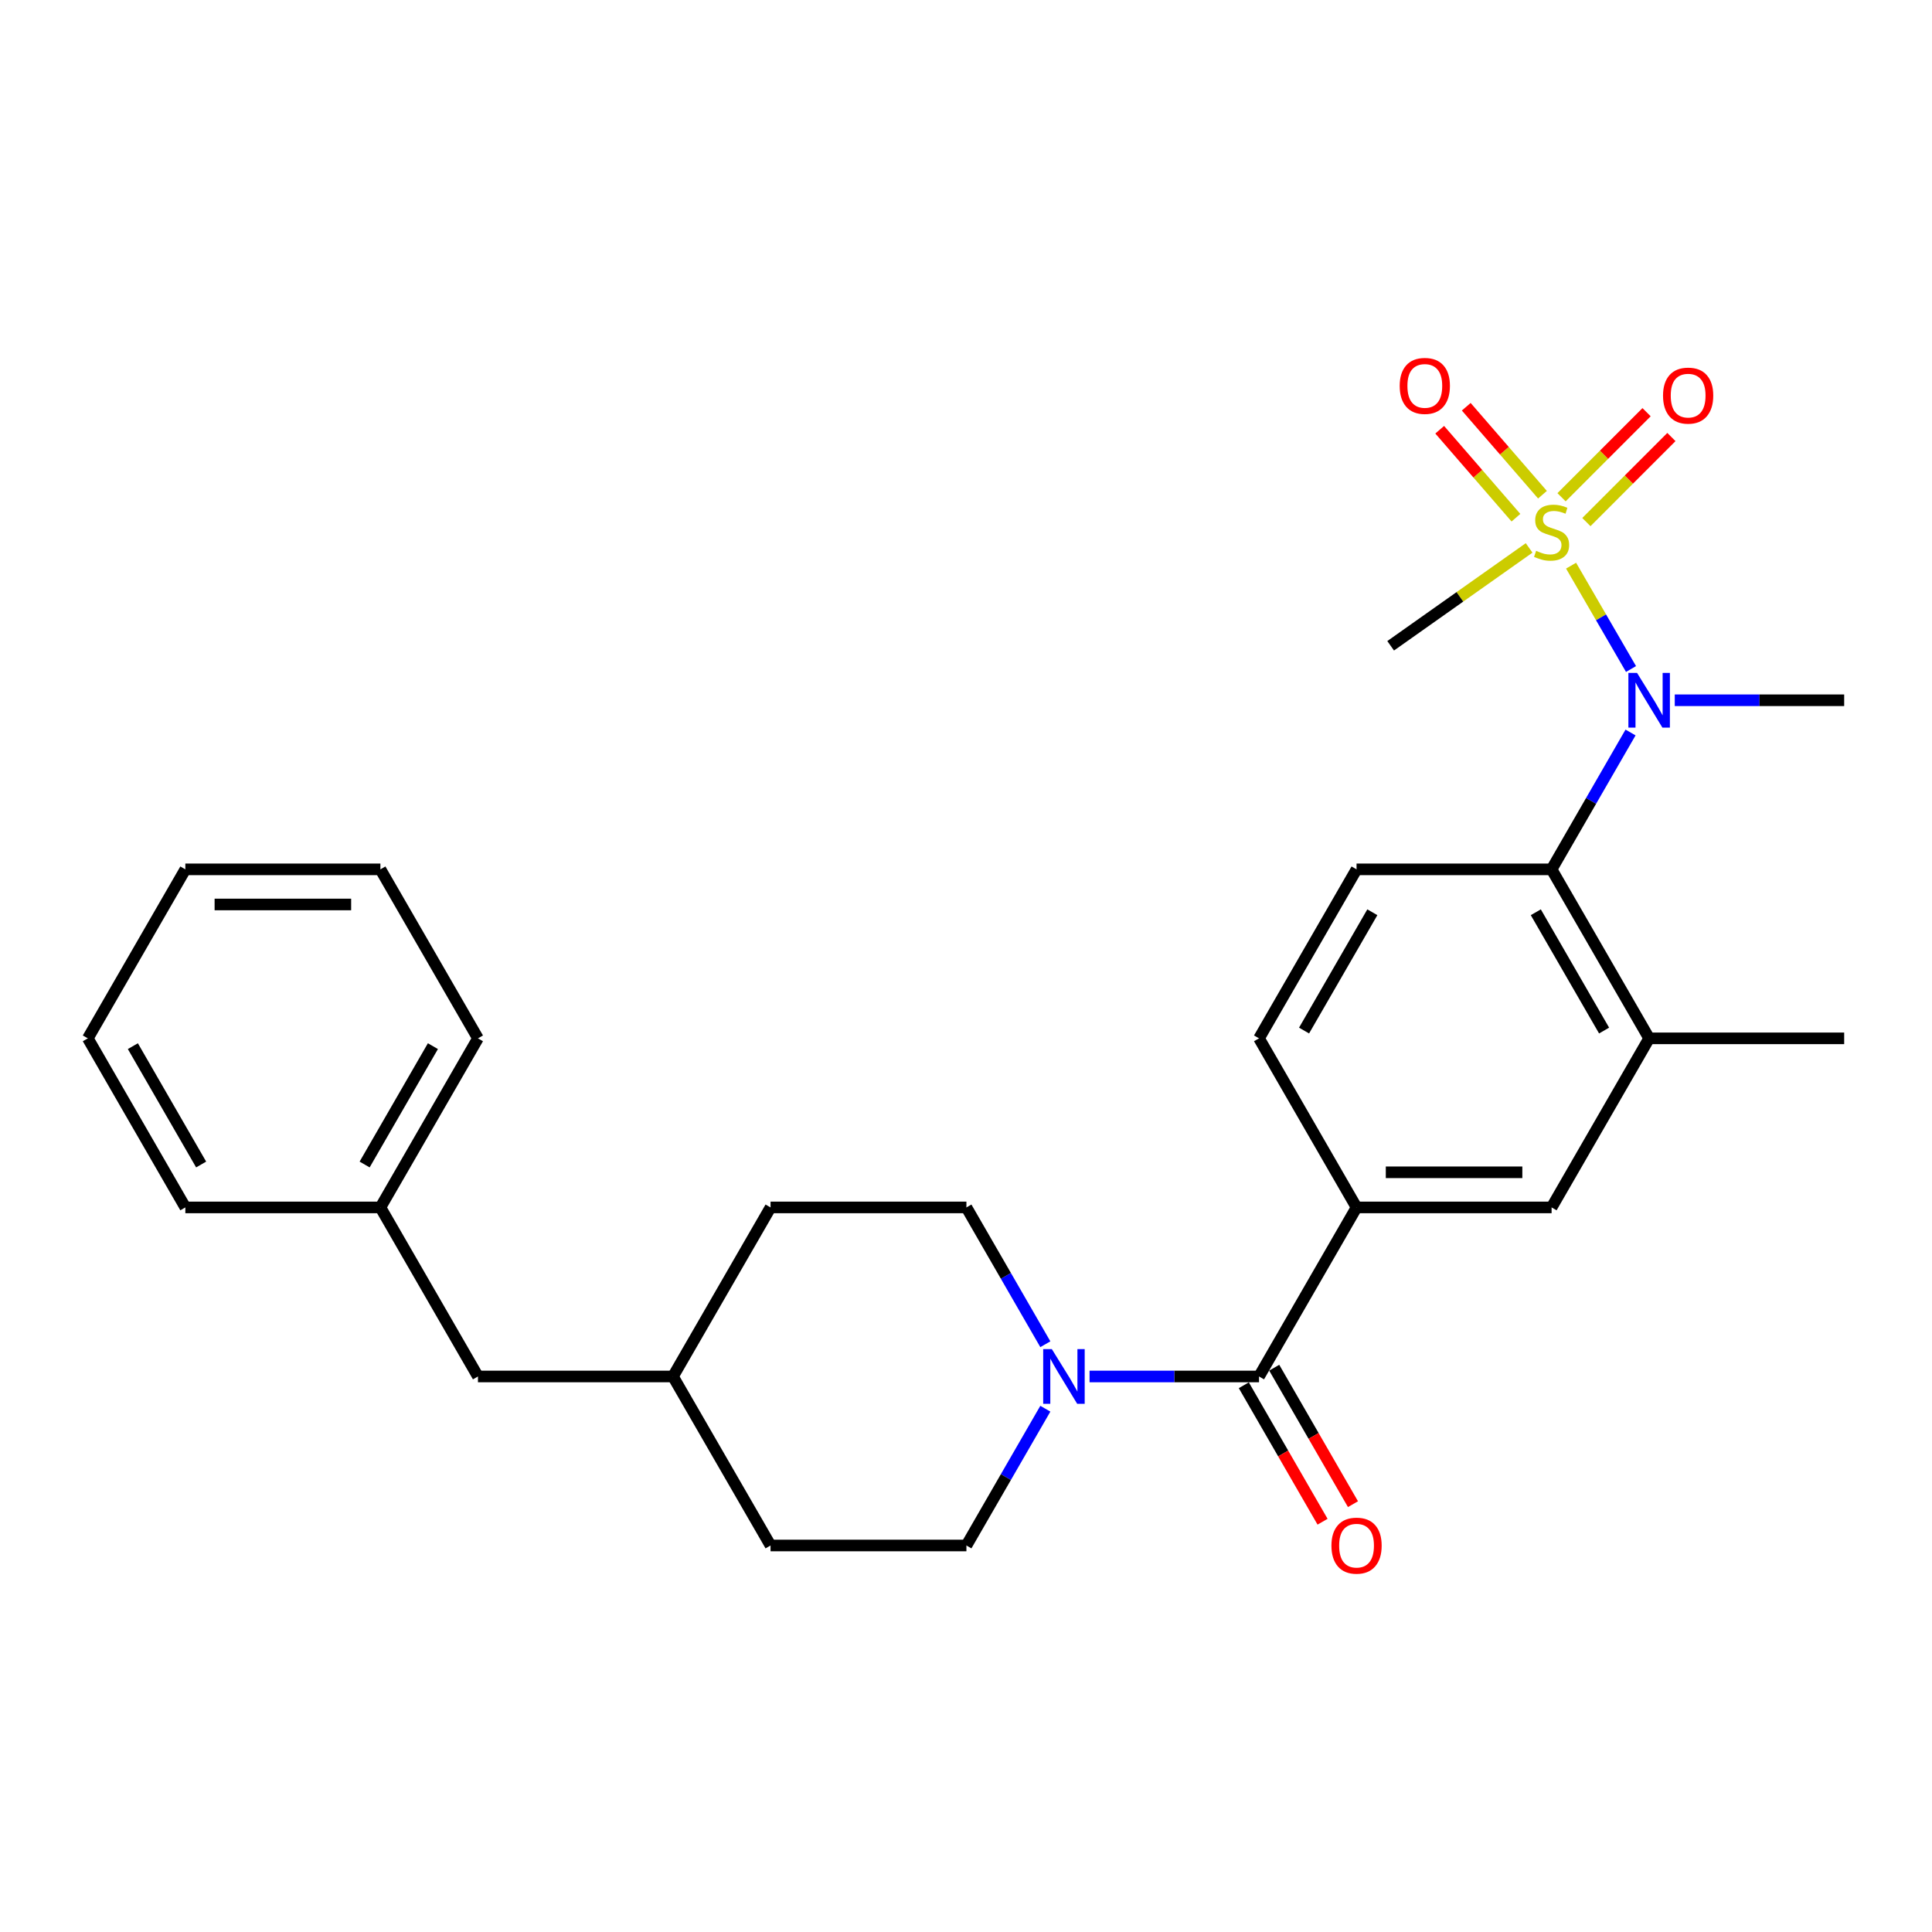 <?xml version='1.0' encoding='iso-8859-1'?>
<svg version='1.1' baseProfile='full'
              xmlns='http://www.w3.org/2000/svg'
                      xmlns:rdkit='http://www.rdkit.org/xml'
                      xmlns:xlink='http://www.w3.org/1999/xlink'
                  xml:space='preserve'
width='1000px' height='1000px' viewBox='0 0 1000 1000'>
<!-- END OF HEADER -->
<rect style='opacity:1.0;fill:#FFFFFF;stroke:none' width='1000' height='1000' x='0' y='0'> </rect>
<path class='bond-0' d='M 813.189,292.781 L 828.701,319.53' style='fill:none;fill-rule:evenodd;stroke:#CCCC00;stroke-width:6px;stroke-linecap:butt;stroke-linejoin:miter;stroke-opacity:1' />
<path class='bond-0' d='M 828.701,319.53 L 844.213,346.279' style='fill:none;fill-rule:evenodd;stroke:#0000FF;stroke-width:6px;stroke-linecap:butt;stroke-linejoin:miter;stroke-opacity:1' />
<path class='bond-8' d='M 821.108,270.228 L 843.112,248.217' style='fill:none;fill-rule:evenodd;stroke:#CCCC00;stroke-width:6px;stroke-linecap:butt;stroke-linejoin:miter;stroke-opacity:1' />
<path class='bond-8' d='M 843.112,248.217 L 865.117,226.206' style='fill:none;fill-rule:evenodd;stroke:#FF0000;stroke-width:6px;stroke-linecap:butt;stroke-linejoin:miter;stroke-opacity:1' />
<path class='bond-8' d='M 808.253,257.377 L 830.257,235.366' style='fill:none;fill-rule:evenodd;stroke:#CCCC00;stroke-width:6px;stroke-linecap:butt;stroke-linejoin:miter;stroke-opacity:1' />
<path class='bond-8' d='M 830.257,235.366 L 852.262,213.355' style='fill:none;fill-rule:evenodd;stroke:#FF0000;stroke-width:6px;stroke-linecap:butt;stroke-linejoin:miter;stroke-opacity:1' />
<path class='bond-9' d='M 798.385,256.064 L 778.656,233.296' style='fill:none;fill-rule:evenodd;stroke:#CCCC00;stroke-width:6px;stroke-linecap:butt;stroke-linejoin:miter;stroke-opacity:1' />
<path class='bond-9' d='M 778.656,233.296 L 758.928,210.529' style='fill:none;fill-rule:evenodd;stroke:#FF0000;stroke-width:6px;stroke-linecap:butt;stroke-linejoin:miter;stroke-opacity:1' />
<path class='bond-9' d='M 784.647,267.967 L 764.919,245.2' style='fill:none;fill-rule:evenodd;stroke:#CCCC00;stroke-width:6px;stroke-linecap:butt;stroke-linejoin:miter;stroke-opacity:1' />
<path class='bond-9' d='M 764.919,245.2 L 745.191,222.432' style='fill:none;fill-rule:evenodd;stroke:#FF0000;stroke-width:6px;stroke-linecap:butt;stroke-linejoin:miter;stroke-opacity:1' />
<path class='bond-14' d='M 791.471,283.605 L 755.635,308.932' style='fill:none;fill-rule:evenodd;stroke:#CCCC00;stroke-width:6px;stroke-linecap:butt;stroke-linejoin:miter;stroke-opacity:1' />
<path class='bond-14' d='M 755.635,308.932 L 719.8,334.258' style='fill:none;fill-rule:evenodd;stroke:#000000;stroke-width:6px;stroke-linecap:butt;stroke-linejoin:miter;stroke-opacity:1' />
<path class='bond-3' d='M 843.966,379.139 L 823.534,414.557' style='fill:none;fill-rule:evenodd;stroke:#0000FF;stroke-width:6px;stroke-linecap:butt;stroke-linejoin:miter;stroke-opacity:1' />
<path class='bond-3' d='M 823.534,414.557 L 803.101,449.975' style='fill:none;fill-rule:evenodd;stroke:#000000;stroke-width:6px;stroke-linecap:butt;stroke-linejoin:miter;stroke-opacity:1' />
<path class='bond-19' d='M 866.856,362.453 L 910.701,362.453' style='fill:none;fill-rule:evenodd;stroke:#0000FF;stroke-width:6px;stroke-linecap:butt;stroke-linejoin:miter;stroke-opacity:1' />
<path class='bond-19' d='M 910.701,362.453 L 954.545,362.453' style='fill:none;fill-rule:evenodd;stroke:#000000;stroke-width:6px;stroke-linecap:butt;stroke-linejoin:miter;stroke-opacity:1' />
<path class='bond-1' d='M 651.667,712.46 L 702.148,624.959' style='fill:none;fill-rule:evenodd;stroke:#000000;stroke-width:6px;stroke-linecap:butt;stroke-linejoin:miter;stroke-opacity:1' />
<path class='bond-2' d='M 651.667,712.46 L 607.812,712.46' style='fill:none;fill-rule:evenodd;stroke:#000000;stroke-width:6px;stroke-linecap:butt;stroke-linejoin:miter;stroke-opacity:1' />
<path class='bond-2' d='M 607.812,712.46 L 563.958,712.46' style='fill:none;fill-rule:evenodd;stroke:#0000FF;stroke-width:6px;stroke-linecap:butt;stroke-linejoin:miter;stroke-opacity:1' />
<path class='bond-11' d='M 643.795,717.003 L 664.175,752.321' style='fill:none;fill-rule:evenodd;stroke:#000000;stroke-width:6px;stroke-linecap:butt;stroke-linejoin:miter;stroke-opacity:1' />
<path class='bond-11' d='M 664.175,752.321 L 684.556,787.64' style='fill:none;fill-rule:evenodd;stroke:#FF0000;stroke-width:6px;stroke-linecap:butt;stroke-linejoin:miter;stroke-opacity:1' />
<path class='bond-11' d='M 659.539,707.918 L 679.919,743.236' style='fill:none;fill-rule:evenodd;stroke:#000000;stroke-width:6px;stroke-linecap:butt;stroke-linejoin:miter;stroke-opacity:1' />
<path class='bond-11' d='M 679.919,743.236 L 700.3,778.555' style='fill:none;fill-rule:evenodd;stroke:#FF0000;stroke-width:6px;stroke-linecap:butt;stroke-linejoin:miter;stroke-opacity:1' />
<path class='bond-12' d='M 541.067,695.775 L 520.64,660.367' style='fill:none;fill-rule:evenodd;stroke:#0000FF;stroke-width:6px;stroke-linecap:butt;stroke-linejoin:miter;stroke-opacity:1' />
<path class='bond-12' d='M 520.64,660.367 L 500.212,624.959' style='fill:none;fill-rule:evenodd;stroke:#000000;stroke-width:6px;stroke-linecap:butt;stroke-linejoin:miter;stroke-opacity:1' />
<path class='bond-13' d='M 541.065,729.146 L 520.639,764.544' style='fill:none;fill-rule:evenodd;stroke:#0000FF;stroke-width:6px;stroke-linecap:butt;stroke-linejoin:miter;stroke-opacity:1' />
<path class='bond-13' d='M 520.639,764.544 L 500.212,799.942' style='fill:none;fill-rule:evenodd;stroke:#000000;stroke-width:6px;stroke-linecap:butt;stroke-linejoin:miter;stroke-opacity:1' />
<path class='bond-5' d='M 803.101,449.975 L 853.593,537.447' style='fill:none;fill-rule:evenodd;stroke:#000000;stroke-width:6px;stroke-linecap:butt;stroke-linejoin:miter;stroke-opacity:1' />
<path class='bond-5' d='M 794.932,472.183 L 830.276,533.413' style='fill:none;fill-rule:evenodd;stroke:#000000;stroke-width:6px;stroke-linecap:butt;stroke-linejoin:miter;stroke-opacity:1' />
<path class='bond-7' d='M 803.101,449.975 L 702.148,449.975' style='fill:none;fill-rule:evenodd;stroke:#000000;stroke-width:6px;stroke-linecap:butt;stroke-linejoin:miter;stroke-opacity:1' />
<path class='bond-4' d='M 702.148,624.959 L 651.667,537.447' style='fill:none;fill-rule:evenodd;stroke:#000000;stroke-width:6px;stroke-linecap:butt;stroke-linejoin:miter;stroke-opacity:1' />
<path class='bond-27' d='M 702.148,624.959 L 803.101,624.959' style='fill:none;fill-rule:evenodd;stroke:#000000;stroke-width:6px;stroke-linecap:butt;stroke-linejoin:miter;stroke-opacity:1' />
<path class='bond-27' d='M 717.291,606.782 L 787.958,606.782' style='fill:none;fill-rule:evenodd;stroke:#000000;stroke-width:6px;stroke-linecap:butt;stroke-linejoin:miter;stroke-opacity:1' />
<path class='bond-6' d='M 853.593,537.447 L 803.101,624.959' style='fill:none;fill-rule:evenodd;stroke:#000000;stroke-width:6px;stroke-linecap:butt;stroke-linejoin:miter;stroke-opacity:1' />
<path class='bond-21' d='M 853.593,537.447 L 954.545,537.447' style='fill:none;fill-rule:evenodd;stroke:#000000;stroke-width:6px;stroke-linecap:butt;stroke-linejoin:miter;stroke-opacity:1' />
<path class='bond-10' d='M 702.148,449.975 L 651.667,537.447' style='fill:none;fill-rule:evenodd;stroke:#000000;stroke-width:6px;stroke-linecap:butt;stroke-linejoin:miter;stroke-opacity:1' />
<path class='bond-10' d='M 710.319,472.181 L 674.982,533.412' style='fill:none;fill-rule:evenodd;stroke:#000000;stroke-width:6px;stroke-linecap:butt;stroke-linejoin:miter;stroke-opacity:1' />
<path class='bond-17' d='M 500.212,624.959 L 398.835,624.959' style='fill:none;fill-rule:evenodd;stroke:#000000;stroke-width:6px;stroke-linecap:butt;stroke-linejoin:miter;stroke-opacity:1' />
<path class='bond-16' d='M 500.212,799.942 L 398.835,799.942' style='fill:none;fill-rule:evenodd;stroke:#000000;stroke-width:6px;stroke-linecap:butt;stroke-linejoin:miter;stroke-opacity:1' />
<path class='bond-15' d='M 247.391,712.46 L 348.333,712.46' style='fill:none;fill-rule:evenodd;stroke:#000000;stroke-width:6px;stroke-linecap:butt;stroke-linejoin:miter;stroke-opacity:1' />
<path class='bond-20' d='M 247.391,712.46 L 196.899,624.959' style='fill:none;fill-rule:evenodd;stroke:#000000;stroke-width:6px;stroke-linecap:butt;stroke-linejoin:miter;stroke-opacity:1' />
<path class='bond-18' d='M 398.835,799.942 L 348.333,712.46' style='fill:none;fill-rule:evenodd;stroke:#000000;stroke-width:6px;stroke-linecap:butt;stroke-linejoin:miter;stroke-opacity:1' />
<path class='bond-28' d='M 398.835,624.959 L 348.333,712.46' style='fill:none;fill-rule:evenodd;stroke:#000000;stroke-width:6px;stroke-linecap:butt;stroke-linejoin:miter;stroke-opacity:1' />
<path class='bond-22' d='M 196.899,624.959 L 247.391,537.447' style='fill:none;fill-rule:evenodd;stroke:#000000;stroke-width:6px;stroke-linecap:butt;stroke-linejoin:miter;stroke-opacity:1' />
<path class='bond-22' d='M 188.728,602.748 L 224.073,541.489' style='fill:none;fill-rule:evenodd;stroke:#000000;stroke-width:6px;stroke-linecap:butt;stroke-linejoin:miter;stroke-opacity:1' />
<path class='bond-23' d='M 196.899,624.959 L 95.936,624.959' style='fill:none;fill-rule:evenodd;stroke:#000000;stroke-width:6px;stroke-linecap:butt;stroke-linejoin:miter;stroke-opacity:1' />
<path class='bond-24' d='M 247.391,537.447 L 196.899,449.975' style='fill:none;fill-rule:evenodd;stroke:#000000;stroke-width:6px;stroke-linecap:butt;stroke-linejoin:miter;stroke-opacity:1' />
<path class='bond-25' d='M 95.936,624.959 L 45.455,537.447' style='fill:none;fill-rule:evenodd;stroke:#000000;stroke-width:6px;stroke-linecap:butt;stroke-linejoin:miter;stroke-opacity:1' />
<path class='bond-25' d='M 104.109,602.749 L 68.772,541.491' style='fill:none;fill-rule:evenodd;stroke:#000000;stroke-width:6px;stroke-linecap:butt;stroke-linejoin:miter;stroke-opacity:1' />
<path class='bond-29' d='M 196.899,449.975 L 95.936,449.975' style='fill:none;fill-rule:evenodd;stroke:#000000;stroke-width:6px;stroke-linecap:butt;stroke-linejoin:miter;stroke-opacity:1' />
<path class='bond-29' d='M 181.755,468.152 L 111.08,468.152' style='fill:none;fill-rule:evenodd;stroke:#000000;stroke-width:6px;stroke-linecap:butt;stroke-linejoin:miter;stroke-opacity:1' />
<path class='bond-26' d='M 45.455,537.447 L 95.936,449.975' style='fill:none;fill-rule:evenodd;stroke:#000000;stroke-width:6px;stroke-linecap:butt;stroke-linejoin:miter;stroke-opacity:1' />
<path  class='atom-0' d='M 795.101 285.105
Q 795.421 285.225, 796.741 285.785
Q 798.061 286.345, 799.501 286.705
Q 800.981 287.025, 802.421 287.025
Q 805.101 287.025, 806.661 285.745
Q 808.221 284.425, 808.221 282.145
Q 808.221 280.585, 807.421 279.625
Q 806.661 278.665, 805.461 278.145
Q 804.261 277.625, 802.261 277.025
Q 799.741 276.265, 798.221 275.545
Q 796.741 274.825, 795.661 273.305
Q 794.621 271.785, 794.621 269.225
Q 794.621 265.665, 797.021 263.465
Q 799.461 261.265, 804.261 261.265
Q 807.541 261.265, 811.261 262.825
L 810.341 265.905
Q 806.941 264.505, 804.381 264.505
Q 801.621 264.505, 800.101 265.665
Q 798.581 266.785, 798.621 268.745
Q 798.621 270.265, 799.381 271.185
Q 800.181 272.105, 801.301 272.625
Q 802.461 273.145, 804.381 273.745
Q 806.941 274.545, 808.461 275.345
Q 809.981 276.145, 811.061 277.785
Q 812.181 279.385, 812.181 282.145
Q 812.181 286.065, 809.541 288.185
Q 806.941 290.265, 802.581 290.265
Q 800.061 290.265, 798.141 289.705
Q 796.261 289.185, 794.021 288.265
L 795.101 285.105
' fill='#CCCC00'/>
<path  class='atom-1' d='M 847.333 348.293
L 856.613 363.293
Q 857.533 364.773, 859.013 367.453
Q 860.493 370.133, 860.573 370.293
L 860.573 348.293
L 864.333 348.293
L 864.333 376.613
L 860.453 376.613
L 850.493 360.213
Q 849.333 358.293, 848.093 356.093
Q 846.893 353.893, 846.533 353.213
L 846.533 376.613
L 842.853 376.613
L 842.853 348.293
L 847.333 348.293
' fill='#0000FF'/>
<path  class='atom-3' d='M 544.434 698.3
L 553.714 713.3
Q 554.634 714.78, 556.114 717.46
Q 557.594 720.14, 557.674 720.3
L 557.674 698.3
L 561.434 698.3
L 561.434 726.62
L 557.554 726.62
L 547.594 710.22
Q 546.434 708.3, 545.194 706.1
Q 543.994 703.9, 543.634 703.22
L 543.634 726.62
L 539.954 726.62
L 539.954 698.3
L 544.434 698.3
' fill='#0000FF'/>
<path  class='atom-9' d='M 860.779 204.767
Q 860.779 197.967, 864.139 194.167
Q 867.499 190.367, 873.779 190.367
Q 880.059 190.367, 883.419 194.167
Q 886.779 197.967, 886.779 204.767
Q 886.779 211.647, 883.379 215.567
Q 879.979 219.447, 873.779 219.447
Q 867.539 219.447, 864.139 215.567
Q 860.779 211.687, 860.779 204.767
M 873.779 216.247
Q 878.099 216.247, 880.419 213.367
Q 882.779 210.447, 882.779 204.767
Q 882.779 199.207, 880.419 196.407
Q 878.099 193.567, 873.779 193.567
Q 869.459 193.567, 867.099 196.367
Q 864.779 199.167, 864.779 204.767
Q 864.779 210.487, 867.099 213.367
Q 869.459 216.247, 873.779 216.247
' fill='#FF0000'/>
<path  class='atom-10' d='M 724.482 199.738
Q 724.482 192.938, 727.842 189.138
Q 731.202 185.338, 737.482 185.338
Q 743.762 185.338, 747.122 189.138
Q 750.482 192.938, 750.482 199.738
Q 750.482 206.618, 747.082 210.538
Q 743.682 214.418, 737.482 214.418
Q 731.242 214.418, 727.842 210.538
Q 724.482 206.658, 724.482 199.738
M 737.482 211.218
Q 741.802 211.218, 744.122 208.338
Q 746.482 205.418, 746.482 199.738
Q 746.482 194.178, 744.122 191.378
Q 741.802 188.538, 737.482 188.538
Q 733.162 188.538, 730.802 191.338
Q 728.482 194.138, 728.482 199.738
Q 728.482 205.458, 730.802 208.338
Q 733.162 211.218, 737.482 211.218
' fill='#FF0000'/>
<path  class='atom-12' d='M 689.148 800.022
Q 689.148 793.222, 692.508 789.422
Q 695.868 785.622, 702.148 785.622
Q 708.428 785.622, 711.788 789.422
Q 715.148 793.222, 715.148 800.022
Q 715.148 806.902, 711.748 810.822
Q 708.348 814.702, 702.148 814.702
Q 695.908 814.702, 692.508 810.822
Q 689.148 806.942, 689.148 800.022
M 702.148 811.502
Q 706.468 811.502, 708.788 808.622
Q 711.148 805.702, 711.148 800.022
Q 711.148 794.462, 708.788 791.662
Q 706.468 788.822, 702.148 788.822
Q 697.828 788.822, 695.468 791.622
Q 693.148 794.422, 693.148 800.022
Q 693.148 805.742, 695.468 808.622
Q 697.828 811.502, 702.148 811.502
' fill='#FF0000'/>
</svg>
